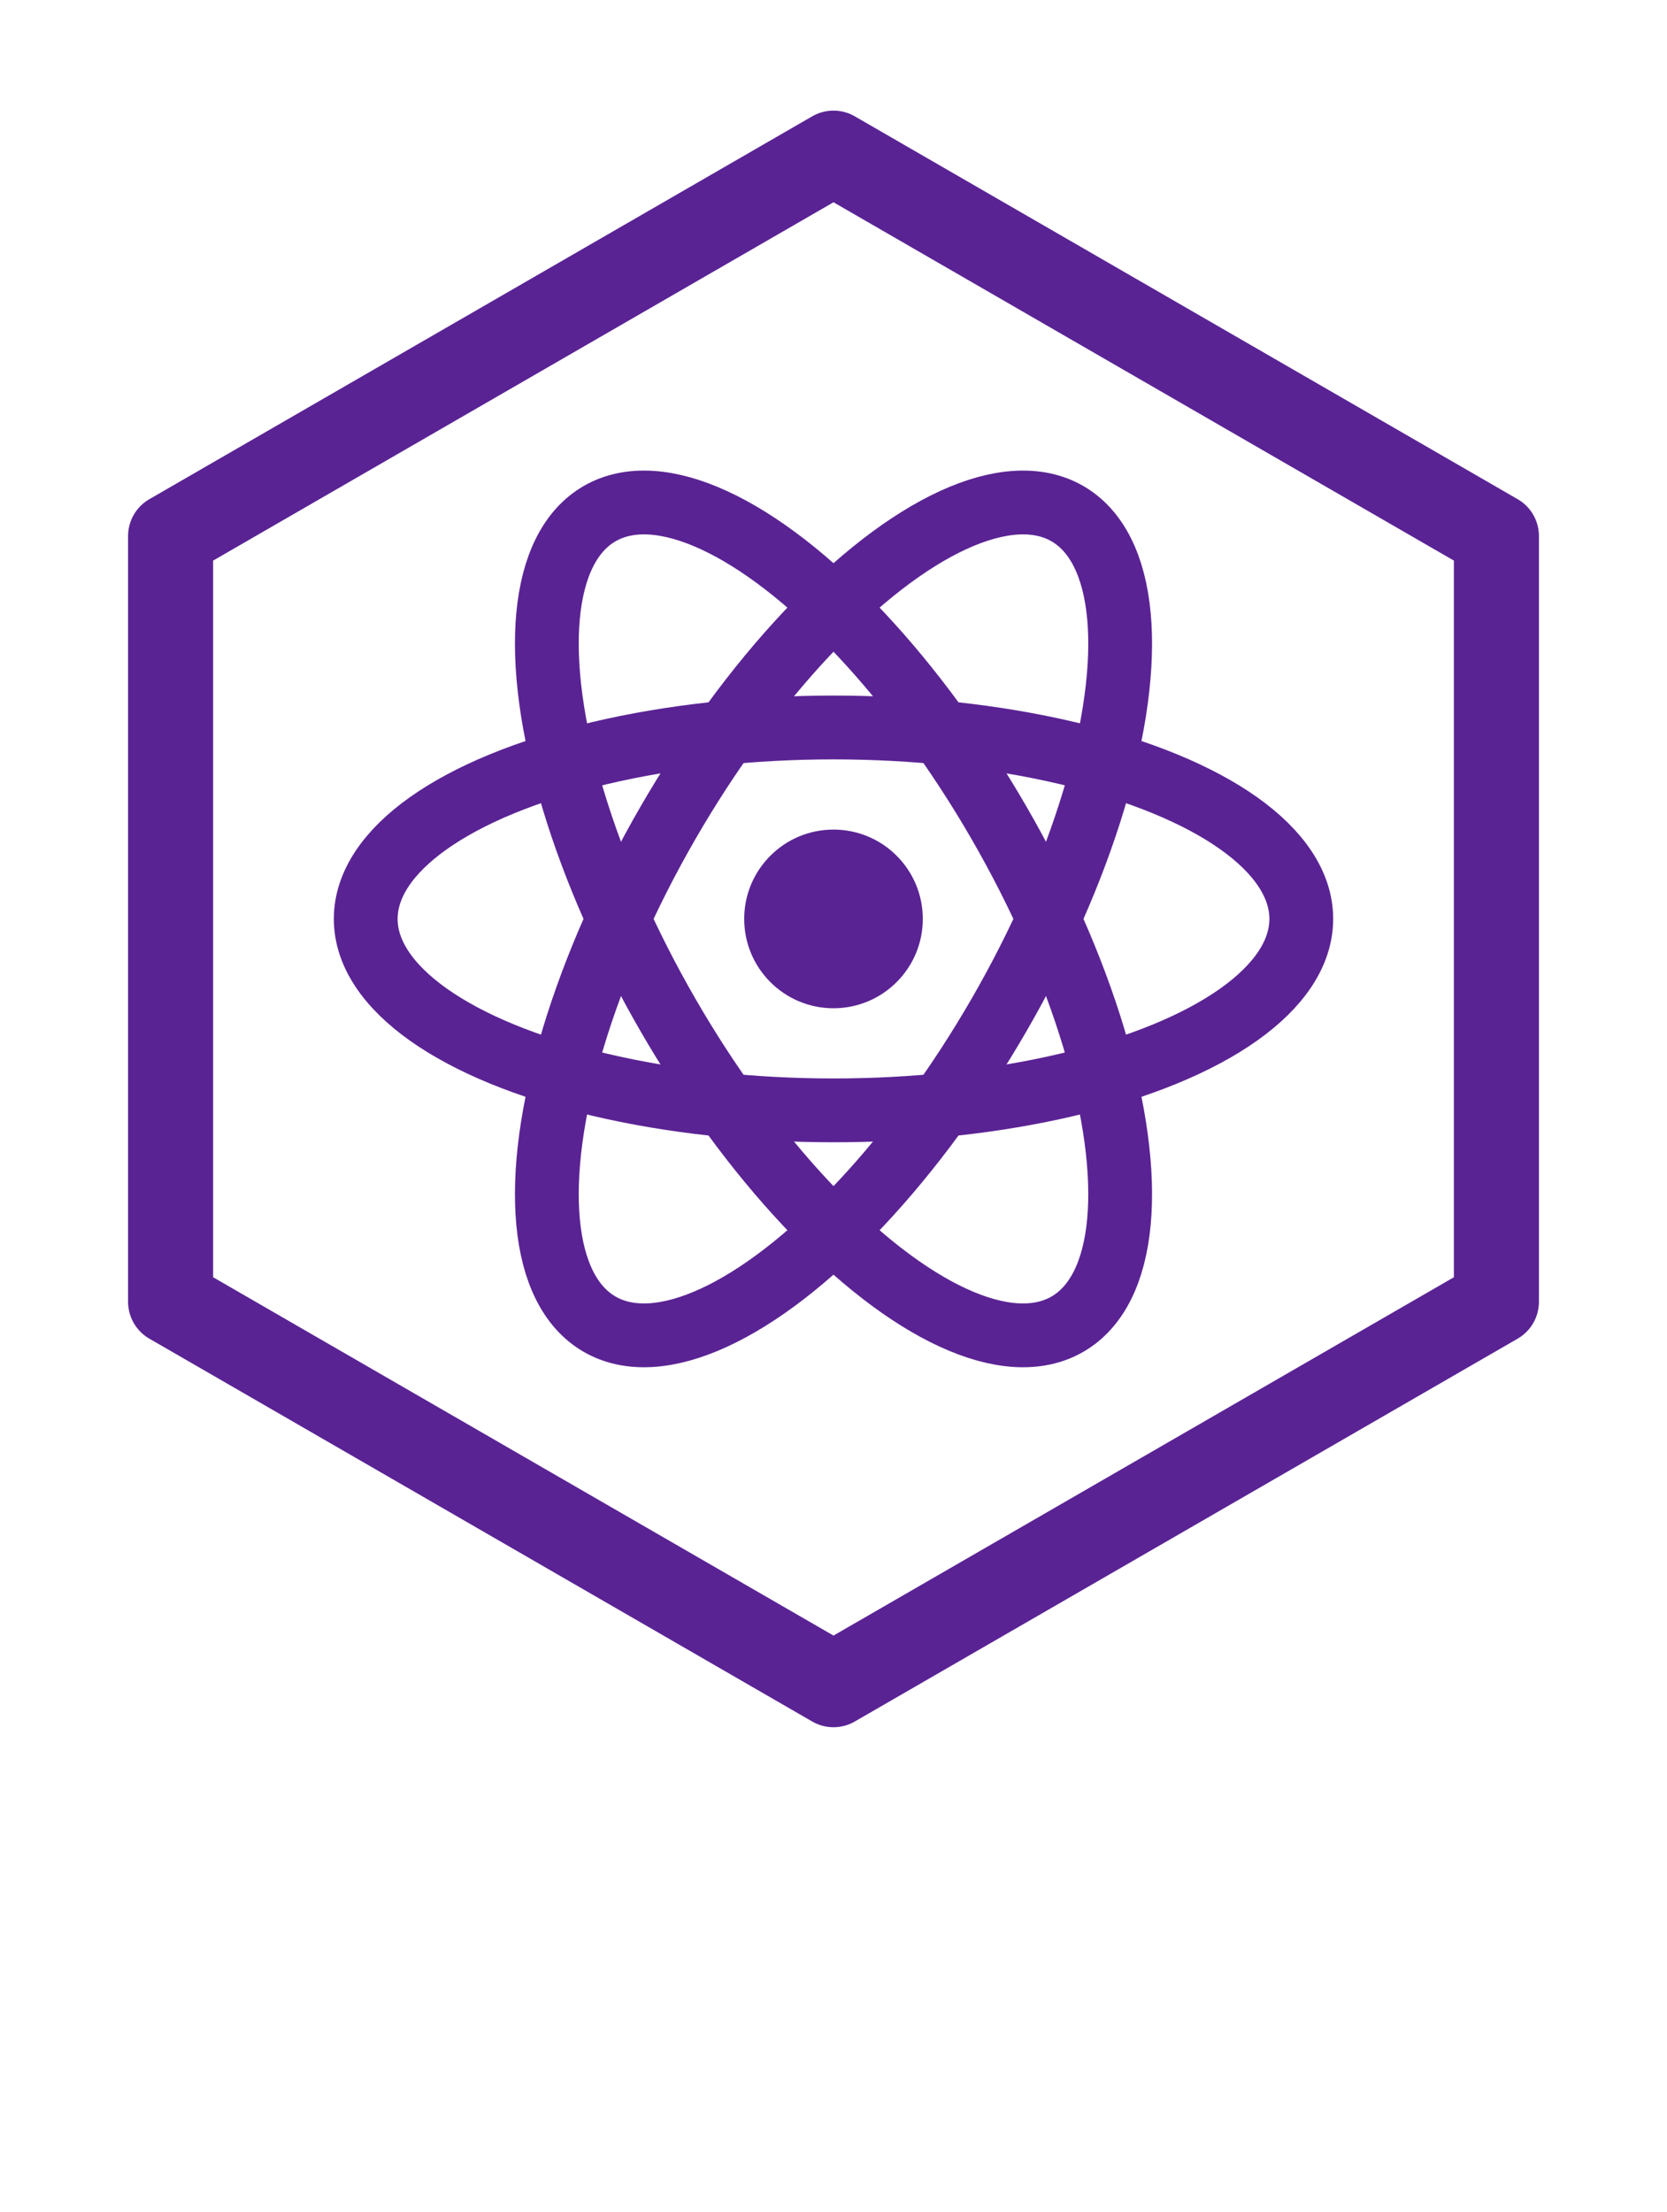 <?xml version="1.0" encoding="utf-8"?>
<svg xmlns="http://www.w3.org/2000/svg" xmlns:xlink="http://www.w3.org/1999/xlink" width="100%" height="100%" viewBox="120 80 784 1040" version="1.2" baseProfile="tiny">
  <defs>
    <style type="text/css"><![CDATA[
      .brand-fill { fill: #5A2394; }
      .brand-stroke { stroke: #5A2394; stroke-width: 40; fill: none; }
      .brand-stroke-rounded { stroke-linejoin: round; stroke-linecap: round; }
      .brand-orbit { stroke-width: 30; }
    ]]></style>
  </defs>
  <polygon class="brand-stroke brand-stroke-rounded" points="823.769,332 823.769,692 512,872 200.231,692 200.231,332 512,152" />
  <ellipse class="brand-stroke brand-orbit" cx="512" cy="512" rx="220" ry="90" transform="rotate(0 512 512)" />
  <ellipse class="brand-stroke brand-orbit" cx="512" cy="512" rx="220" ry="90" transform="rotate(60 512 512)" />
  <ellipse class="brand-stroke brand-orbit" cx="512" cy="512" rx="220" ry="90" transform="rotate(-60 512 512)" />
  <circle class="brand-fill" cx="512" cy="512" r="42" />
</svg>
